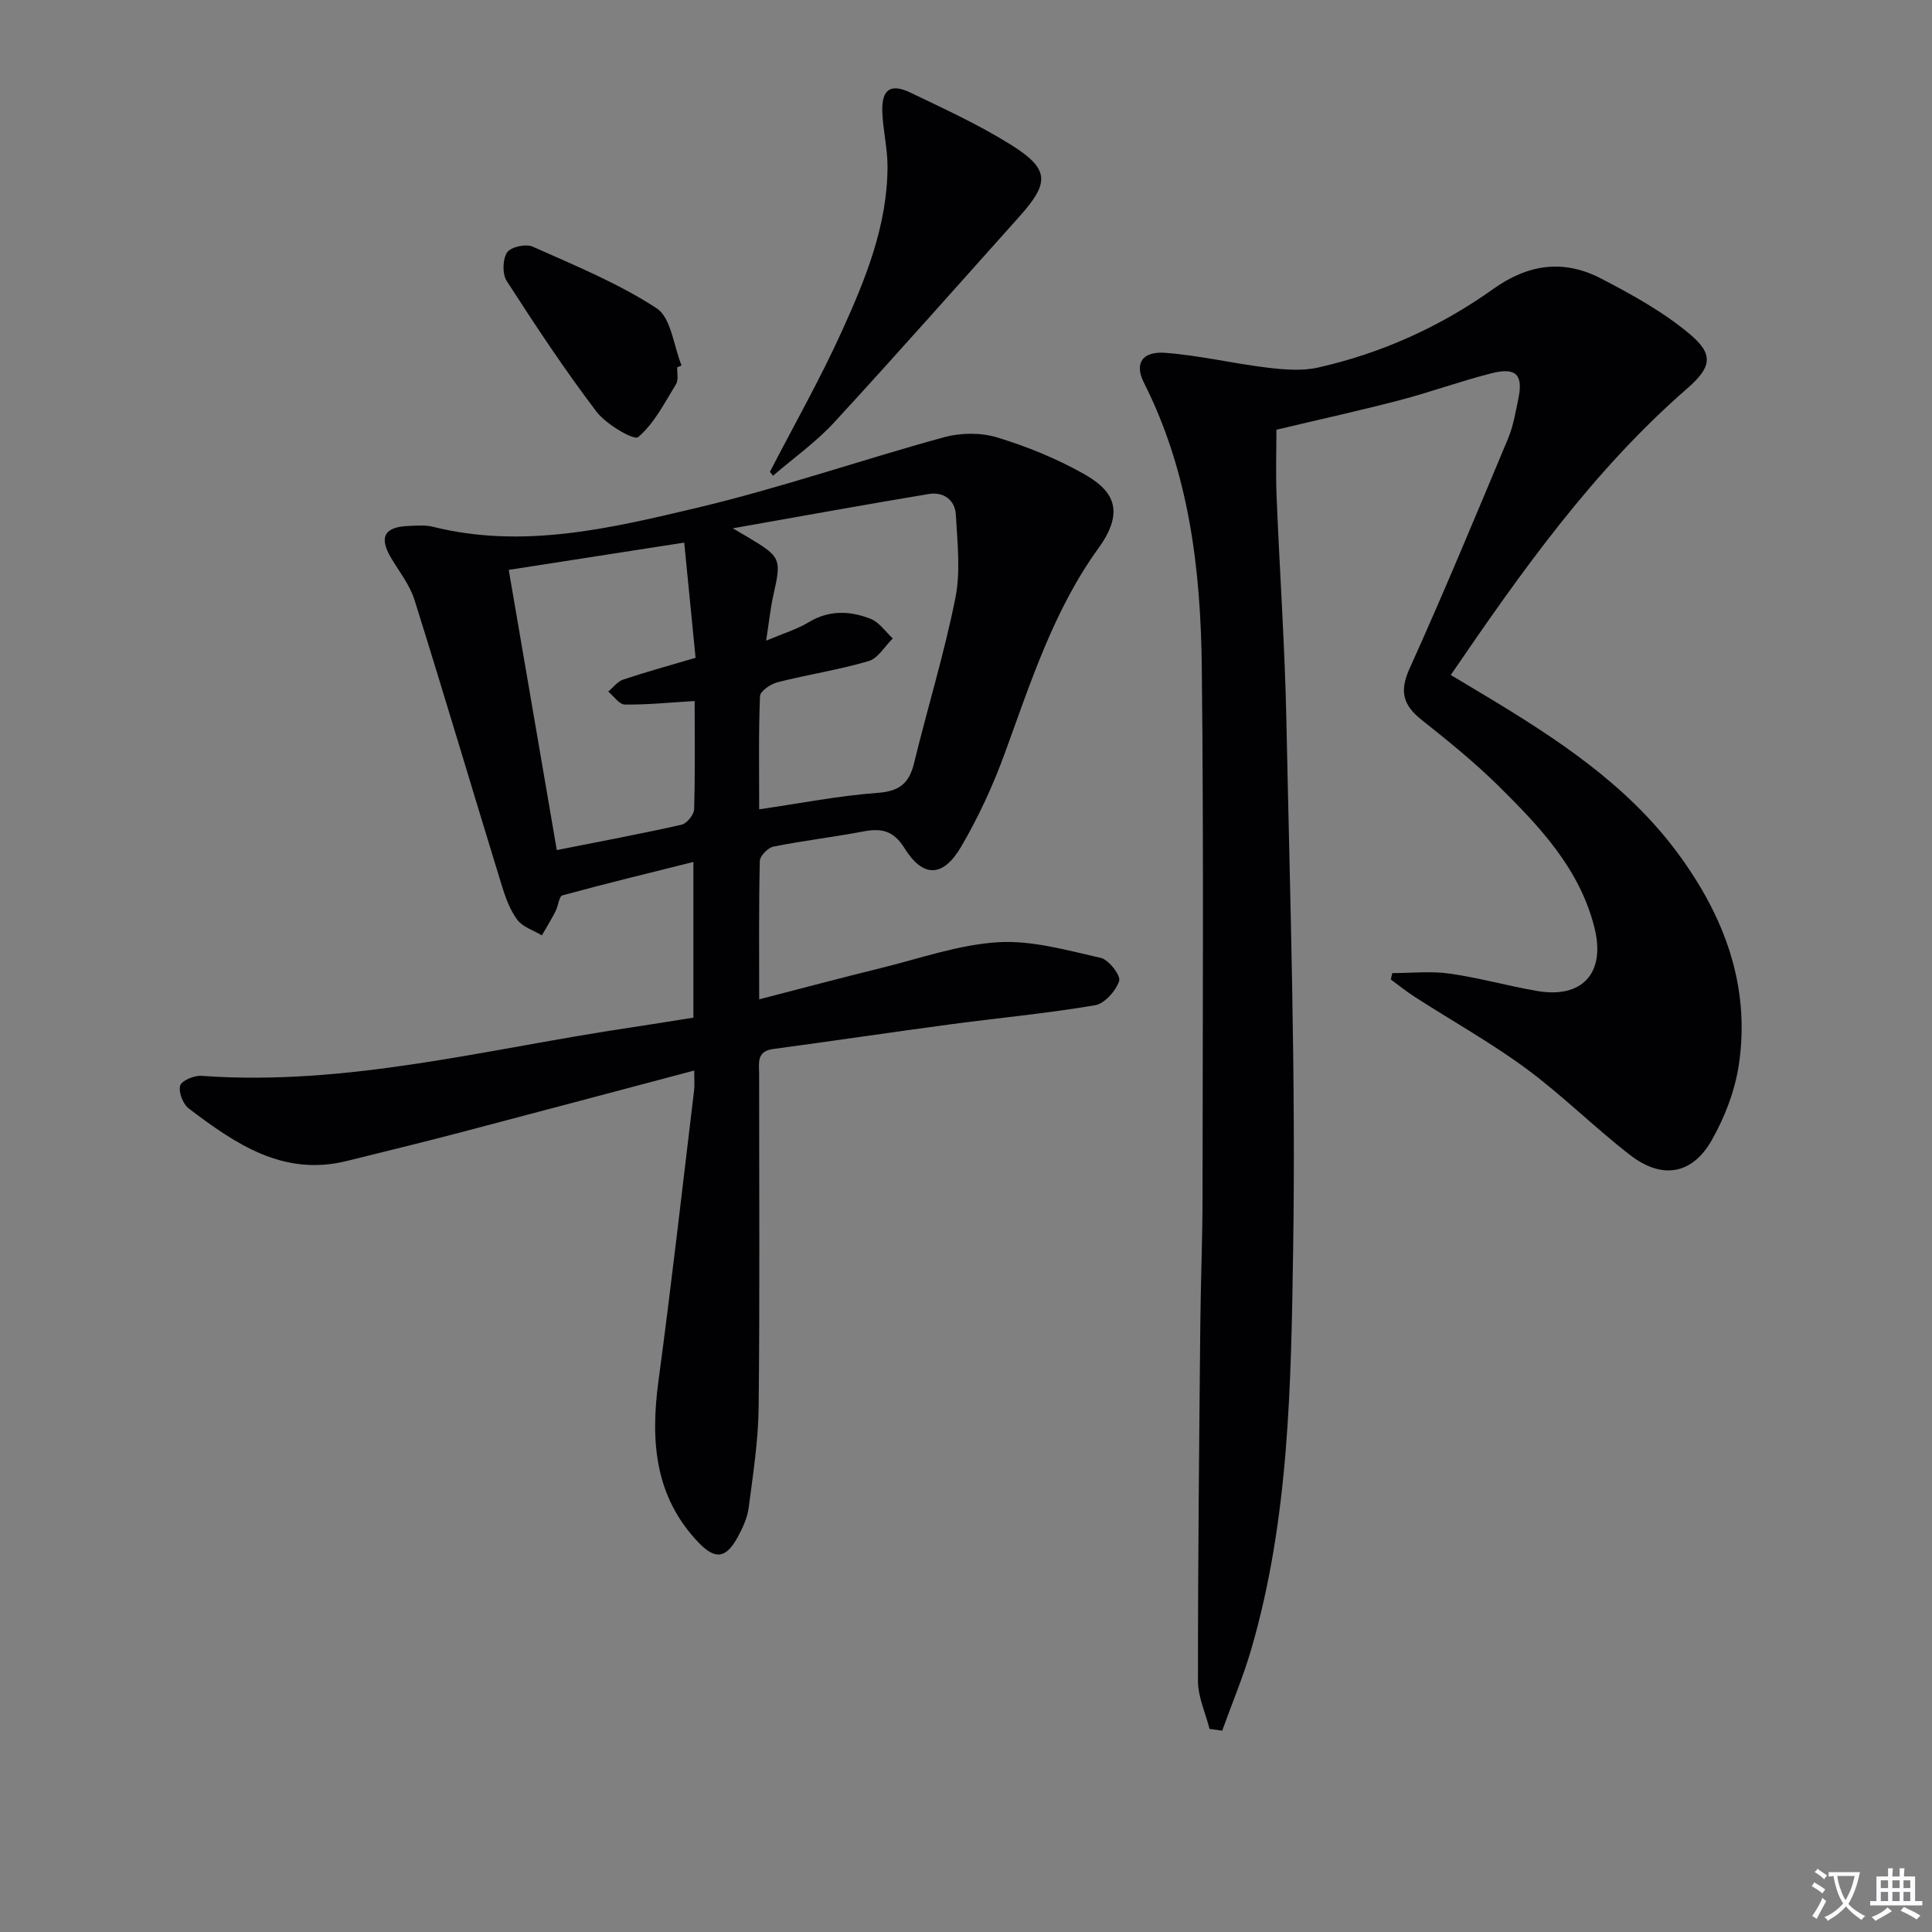 <svg enable-background="new 0 0 400 400" viewBox="0 0 400 400" xmlns="http://www.w3.org/2000/svg"><rect x="0" y="0" width="400" height="400" fill="#808080" stroke="none"/><path d="m377.9 391.2c-.2.3-.4.5-.6.8-.7-.6-1.4-1-2.2-1.5.2-.3.4-.5.5-.8.6.4 1.4.8 2.3 1.5zm-1.8 6.1c-.2-.2-.5-.4-.9-.6.4-.6.8-1.2 1.2-1.9s.7-1.3.9-1.9c.3.3.5.5.8.7-.7 1.3-1.4 2.6-2 3.7zm2.2-9c-.3.3-.5.5-.6.8-.6-.6-1.3-1.1-2-1.5.3-.3.5-.5.6-.7.6.5 1.3.9 2 1.4zm.3.2v-.9h2 4.5c-.3 1.3-.6 2.5-1 3.6s-.9 2.1-1.4 3c.4.5 1 1 1.6 1.4s1.2.8 1.9 1.1c-.3.2-.5.4-.8.8-.4-.3-1-.7-1.6-1.2s-1.2-1.1-1.6-1.6c-.5.6-1.1 1.1-1.7 1.6s-1.4.9-2.1 1.4c-.1-.3-.3-.5-.7-.8.6-.2 1.2-.5 1.9-1s1.4-1.1 2-1.8c-.5-.8-.9-1.6-1.2-2.5s-.6-2-.8-3.2c-.4.1-.7.1-1 .1zm2.5 2.7c.3 1 .7 1.7 1 2.2.3-.5.6-1.1 1-2s.6-1.9.9-3h-3.2-.4c.1.9.3 1.8.7 2.8z" fill="#fbfafc"/><path d="m396.5 388.5v1.5 3.6h1.5v.9c-.4 0-1 0-1.7 0h-7.9c-.5 0-.9 0-1.2 0v-.9h1.3v-3.5c0-.7 0-1.2 0-1.6h2.4c0-.8 0-1.4 0-1.7h1c0 .3-.1.8-.1 1.7h1.5c0-.8 0-1.4 0-1.7h1c0 .3-.1.9-.1 1.7zm-8.2 9.2c-.2-.3-.5-.5-.8-.8.8-.3 1.4-.6 1.9-.9s1-.7 1.4-1.1c.3.3.6.5.9.8-1.6 1-2.8 1.6-3.4 2zm2.6-6.8v-1.6h-1.5v1.6zm0 2.7v-1.9h-1.5v1.9zm2.4-2.7v-1.6h-1.5v1.6zm0 2.7v-1.9h-1.5v1.9zm.2 2 .7-.8c.4.2.9.5 1.6.8s1.3.7 1.8 1c-.3.3-.5.5-.8.8-.4-.3-1.5-1-3.3-1.8zm2-4.7v-1.6h-1.4v1.6zm0 2.7v-1.9h-1.4v1.9z" fill="#fbfafc"/><g fill="#010103"><path d="m250.42 357.95c-.83-3.3-2.39-6.6-2.39-9.9-.02-24.6.25-49.21.48-73.81.08-8.83.46-17.65.46-26.48.03-36.49.25-72.98-.15-109.47-.22-20.36-2.59-40.46-11.99-59.07-1.99-3.93-.38-6.53 4.42-6.17 7.07.53 14.04 2.21 21.09 3.06 3.5.42 7.25.74 10.63-.03 13.11-2.97 25.27-8.46 36.17-16.24 7.32-5.22 14.65-6.17 22.35-2.17 6.4 3.32 12.86 6.89 18.35 11.49 5.11 4.28 4.47 6.92-.58 11.32-19.39 16.9-34.11 37.61-48.89 59.27 2.61 1.56 4.82 2.88 7.03 4.21 14.89 8.95 29.41 18.42 39.93 32.64 9.6 12.97 15.11 27.42 12.69 43.78-.81 5.43-2.92 10.95-5.65 15.73-4.05 7.1-10.29 8.11-16.86 3.04-7.37-5.69-14-12.35-21.48-17.87-7.34-5.41-15.36-9.89-23.04-14.83-1.75-1.12-3.37-2.43-5.04-3.66.1-.44.2-.88.3-1.32 3.96 0 7.98-.45 11.86.1 6.07.86 12.01 2.54 18.06 3.59 9.48 1.66 14.3-3.75 11.94-13.12-3.07-12.21-11.36-20.93-19.9-29.36-4.96-4.89-10.43-9.31-15.89-13.65-3.81-3.03-4.63-5.86-2.49-10.6 7.11-15.73 13.72-31.69 20.39-47.61 1.08-2.57 1.54-5.41 2.12-8.16 1.07-5.03-.4-6.66-5.45-5.4-6.43 1.62-12.69 3.92-19.11 5.6-8.18 2.14-16.44 3.95-25.51 6.11 0 4.2-.16 8.95.03 13.69.63 15.62 1.73 31.22 2.04 46.84.74 36.45 1.96 72.92 1.39 109.35-.43 27.66-.81 55.57-8.65 82.54-1.67 5.74-4.01 11.29-6.04 16.93-.87-.12-1.75-.24-2.62-.37z"/><path d="m143.73 221.64c-16.77 4.44-32.77 8.72-48.79 12.92-7.7 2.02-15.43 3.89-23.15 5.81-13.17 3.27-23.07-3.57-32.7-10.86-1.2-.91-2.17-3.4-1.79-4.74.3-1.05 2.92-2.14 4.42-2.03 30.25 2.2 59.34-5.63 88.83-10 4.26-.63 8.51-1.34 13.01-2.05 0-10.49 0-20.93 0-32.23-9.28 2.32-18.24 4.49-27.12 6.92-.71.2-.86 2.2-1.42 3.29-.87 1.7-1.88 3.33-2.83 4.99-1.74-1.05-3.98-1.74-5.11-3.25-1.53-2.06-2.46-4.69-3.23-7.2-6.04-19.66-11.88-39.38-18.03-59-.97-3.09-3.13-5.82-4.83-8.66-2.58-4.33-1.45-6.48 3.65-6.66 1.66-.06 3.41-.23 4.98.17 18.64 4.66 36.75.33 54.62-3.91 17.26-4.09 34.1-9.94 51.23-14.63 3.43-.94 7.59-.98 10.96.04 6.16 1.87 12.25 4.35 17.86 7.5 5.62 3.15 9.09 7.2 3.14 15.43-9.26 12.79-14.04 27.78-19.4 42.47-2.43 6.66-5.45 13.22-9.03 19.33-3.76 6.41-7.89 6.48-11.73.32-2.3-3.68-4.77-4.17-8.5-3.47-6.19 1.17-12.47 1.91-18.64 3.14-1.13.23-2.79 1.92-2.82 2.97-.22 9.31-.13 18.63-.13 28.65 8.69-2.24 16.92-4.44 25.19-6.47 8.06-1.98 16.09-4.85 24.26-5.35 7.01-.43 14.26 1.66 21.27 3.24 1.66.37 4.18 3.66 3.81 4.78-.69 2.07-3.02 4.7-5.01 5.03-9.97 1.69-20.06 2.63-30.1 3.97-12.17 1.63-24.32 3.45-36.5 5.08-3.55.47-2.93 2.98-2.93 5.23-.01 23 .15 45.99-.1 68.99-.08 6.94-1.17 13.88-2.07 20.79-.27 2.08-1.24 4.16-2.26 6.04-2.39 4.39-4.61 4.79-8.09 1.16-9.12-9.5-9.99-21.05-8.33-33.42 2.7-20.06 4.97-40.17 7.39-60.27.12-.98.02-1.97.02-4.06zm14.89-89c3.65-1.54 6.39-2.35 8.75-3.78 4.27-2.6 8.63-2.42 12.91-.72 1.78.7 3.06 2.66 4.56 4.05-1.65 1.61-3.04 4.1-5 4.68-6.18 1.82-12.61 2.79-18.86 4.38-1.42.36-3.59 1.84-3.63 2.88-.31 7.59-.17 15.21-.17 23.43 8.59-1.25 16.54-2.82 24.57-3.41 4.47-.33 6.48-1.98 7.49-6.13 2.78-11.42 6.26-22.69 8.56-34.2 1.11-5.54.41-11.49.1-17.23-.17-3.1-2.56-4.82-5.62-4.31-13.1 2.18-26.18 4.56-40.56 7.1 1.96 1.16 2.63 1.55 3.3 1.94 6.65 3.98 6.79 4.41 5.11 11.85-.62 2.71-.89 5.5-1.51 9.47zm-14.8 12.5c-5.23.31-9.84.79-14.45.73-1.16-.01-2.29-1.74-3.44-2.68 1.02-.85 1.92-2.1 3.09-2.49 4.82-1.61 9.72-2.95 14.99-4.51-.8-8.07-1.57-15.89-2.35-23.85-12.31 1.91-24.2 3.76-36.33 5.65 3.38 19.71 6.64 38.73 9.95 58.01 8.99-1.79 17.44-3.36 25.82-5.25 1.09-.25 2.57-2.06 2.61-3.18.22-7.29.11-14.59.11-22.43z"/><path d="m159.4 97.69c4.99-9.66 10.37-19.14 14.86-29.03 4.93-10.84 9.47-21.96 9.49-34.18.01-3.79-.96-7.58-1.08-11.39-.14-4.58 1.7-5.88 5.81-3.92 7.02 3.36 14.15 6.64 20.74 10.75 8.1 5.06 8.17 7.84 1.82 14.93-12.75 14.22-25.39 28.55-38.33 42.6-3.77 4.09-8.41 7.38-12.66 11.04-.22-.27-.43-.53-.65-.8z"/><path d="m140.21 76.05c-.05 1.16.3 2.58-.23 3.45-2.37 3.88-4.52 8.17-7.86 11-.86.73-6.64-2.65-8.64-5.29-6.61-8.7-12.64-17.84-18.57-27.03-.93-1.45-.86-4.47.07-5.91.73-1.13 3.89-1.84 5.29-1.21 8.74 3.9 17.72 7.57 25.67 12.76 3.02 1.97 3.52 7.79 5.17 11.85-.3.13-.6.25-.9.38z"/></g></svg>